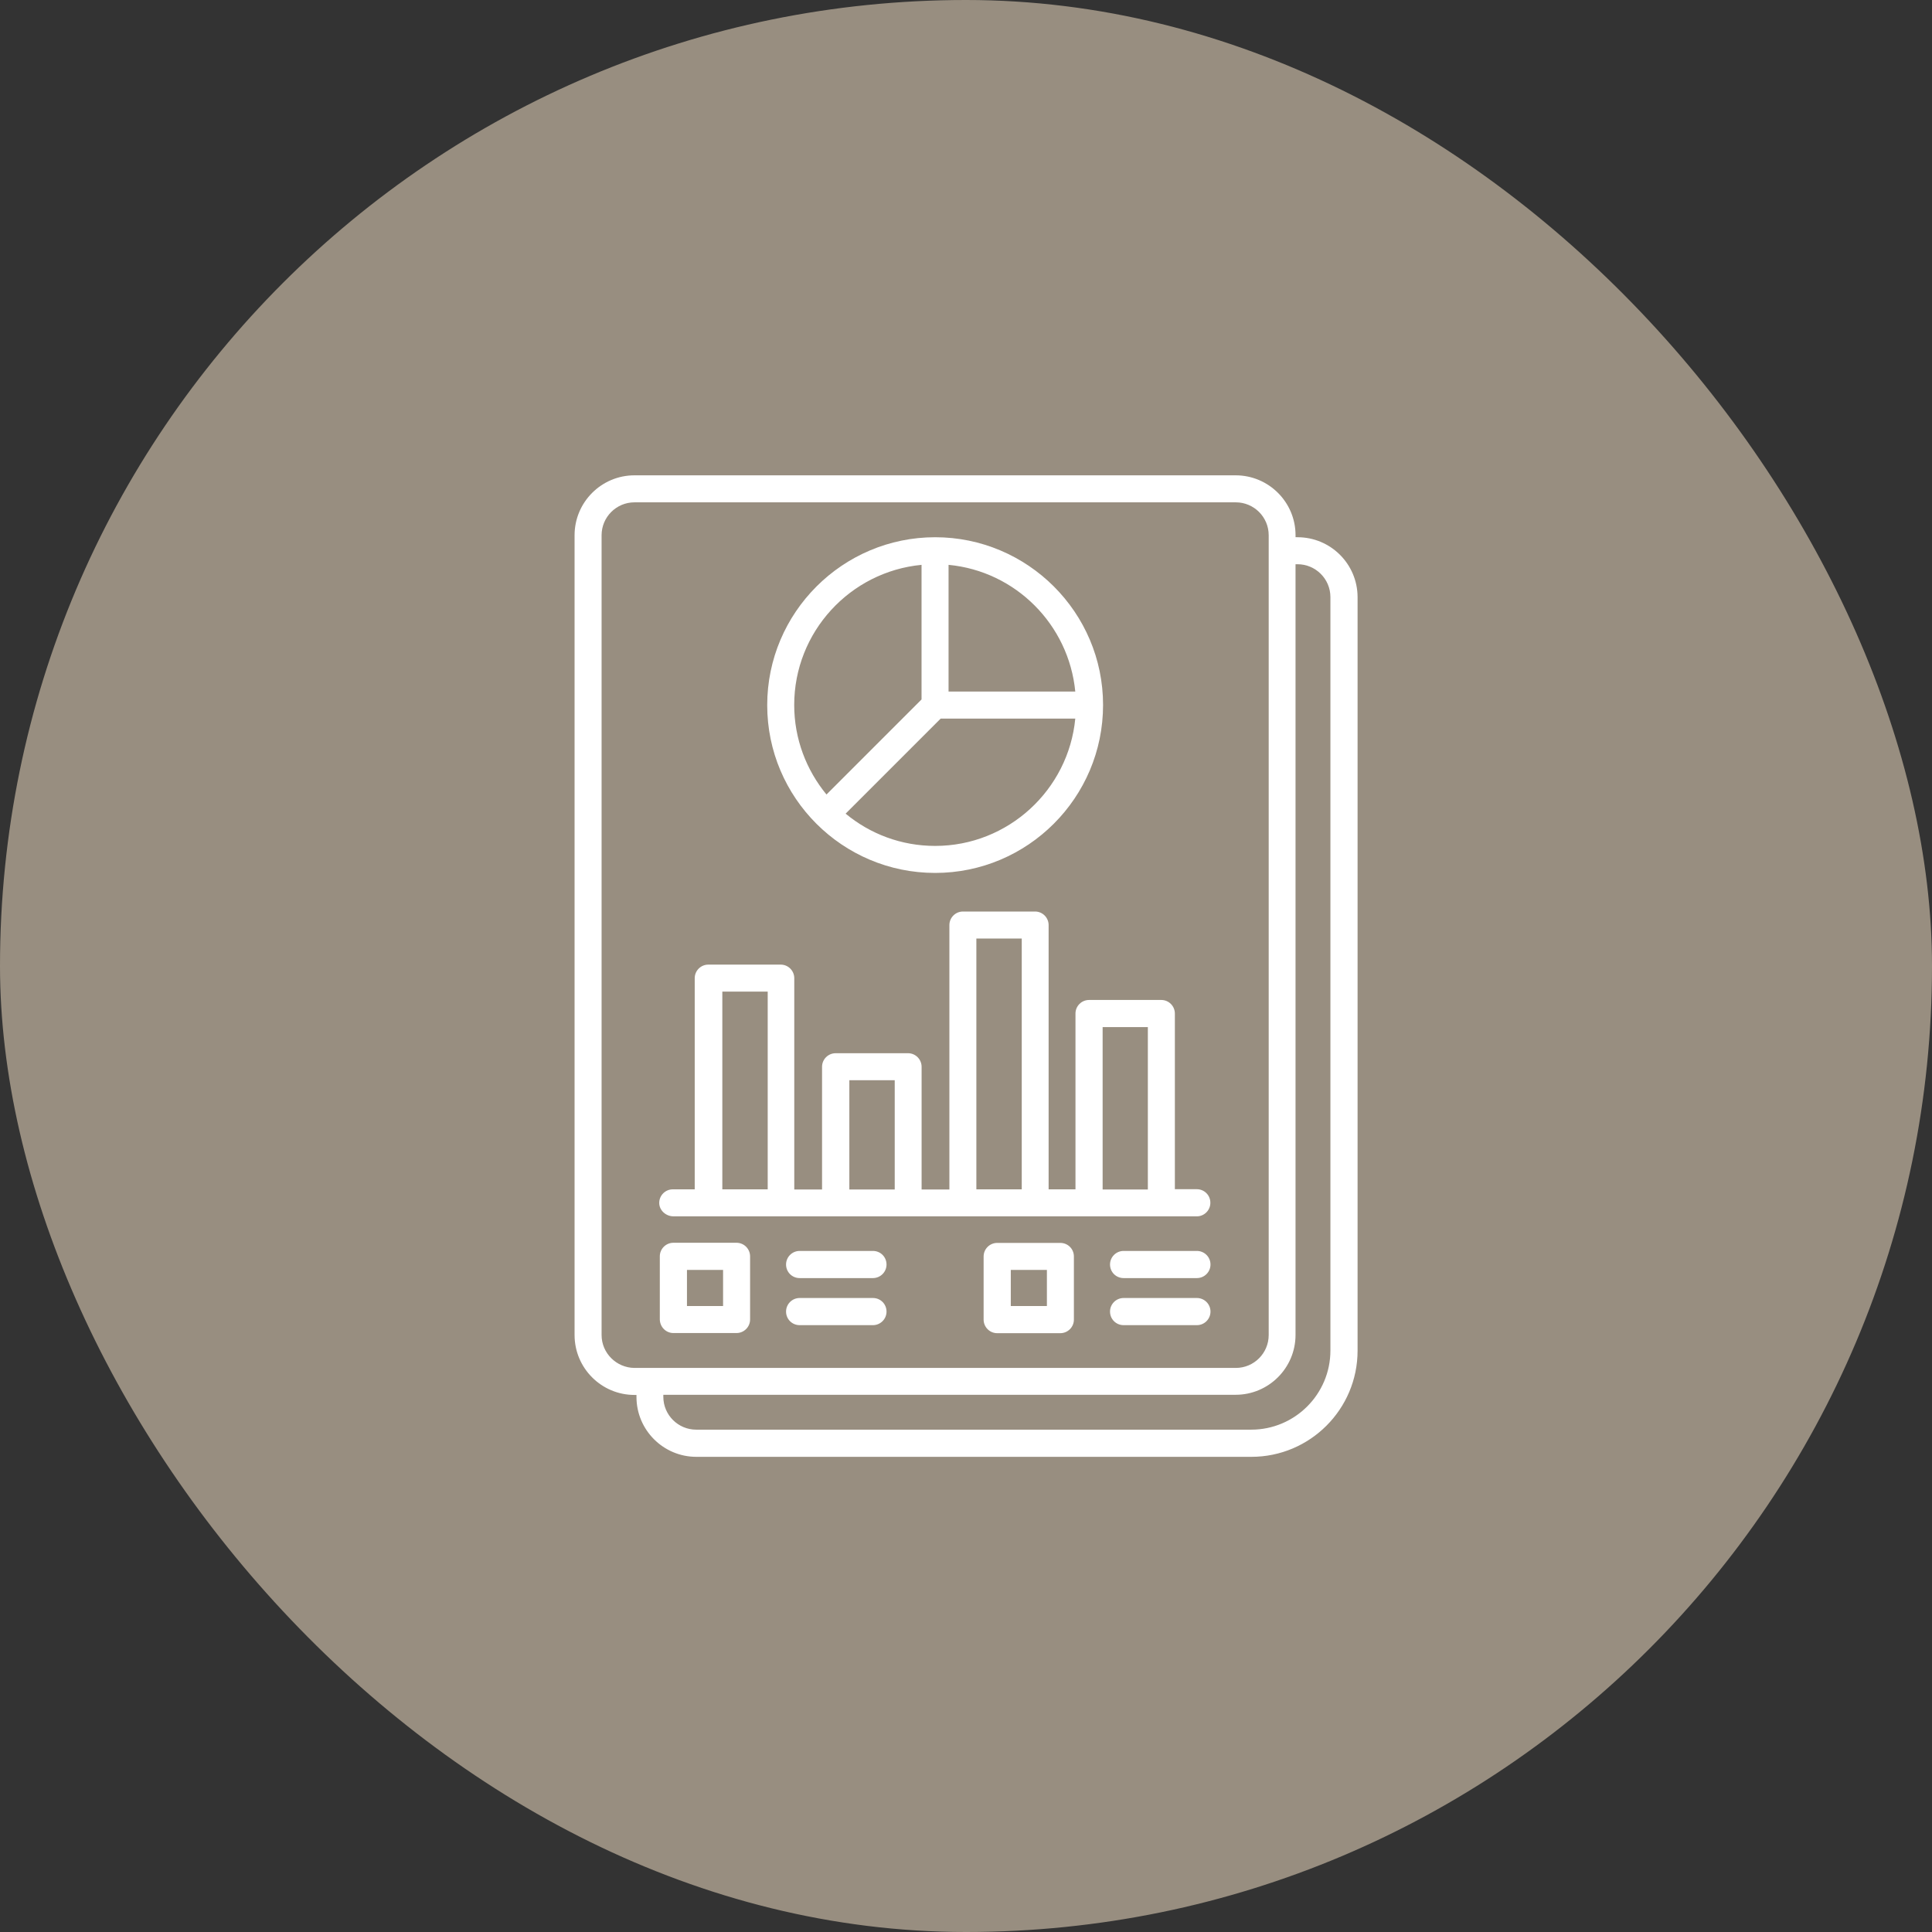 <svg fill="none" height="110" viewBox="0 0 110 110" width="110" xmlns="http://www.w3.org/2000/svg"><rect x="0" y="0" width="110" height="110" fill="#333333" stroke="none"/><rect fill="#988e80" height="110" rx="55" width="110"/><g fill="#fff"><path d="m53.243 49.701c5.273 0 9.561-4.288 9.561-9.561 0-5.273-4.297-9.552-9.561-9.552-5.264 0-9.561 4.288-9.561 9.561s4.288 9.552 9.561 9.552zm0-1.538c-1.933 0-3.708-.685-5.097-1.837l5.413-5.413h7.663c-.387 4.06-3.823 7.25-7.979 7.25zm7.979-8.788h-7.215v-7.215c3.814.36 6.846 3.401 7.215 7.215zm-8.753-7.215v7.663l-5.413 5.413c-1.142-1.389-1.837-3.164-1.837-5.097 0-4.165 3.19-7.593 7.25-7.979z"/><path d="m49.702 71.223h-4.174c-.422 0-.773.343-.773.773s.343.773.773.773h4.174c.422 0 .773-.343.773-.773s-.343-.773-.773-.773z"/><path d="m38.34 75.898h3.594c.422 0 .773-.343.773-.773v-3.594c0-.422-.343-.773-.773-.773h-3.594c-.422 0-.773.343-.773.773v3.594c.009.431.351.773.773.773zm.773-3.594h2.056v2.056h-2.056z"/><path d="m49.702 73.903h-4.174c-.422 0-.773.343-.773.773s.343.773.773.773h4.174c.422 0 .773-.343.773-.773s-.343-.773-.773-.773z"/><path d="m68.147 71.223h-4.174c-.422 0-.773.343-.773.773s.343.773.773.773h4.174c.422 0 .773-.343.773-.773s-.351-.773-.773-.773z"/><path d="m60.37 70.766h-3.594c-.422 0-.773.343-.773.773v3.594c0 .422.343.773.773.773h3.594c.422 0 .773-.343.773-.773v-3.594c0-.431-.343-.773-.773-.773zm-.764 3.594h-2.056v-2.056h2.056z"/><path d="m68.147 73.903h-4.174c-.422 0-.773.343-.773.773s.343.773.773.773h4.174c.422 0 .773-.343.773-.773s-.351-.773-.773-.773z"/><path d="m38.34 69.254h29.8c.422 0 .773-.343.773-.773s-.343-.773-.773-.773h-1.248v-10.001c0-.422-.343-.773-.773-.773h-4.113c-.422 0-.773.343-.773.773v10.009h-1.529v-15.045c0-.422-.343-.773-.773-.773h-4.104c-.422 0-.773.343-.773.773v15.054h-1.582v-6.986c0-.422-.343-.773-.773-.773h-4.122c-.422 0-.773.343-.773.773v6.986h-1.582v-12.031c0-.422-.343-.773-.773-.773h-4.122c-.422 0-.773.343-.773.773v12.022h-1.248c-.422 0-.773.343-.773.773s.387.764.808.764zm24.439-10.774h2.575v9.245h-2.575zm-7.189-5.044h2.584v14.28h-2.584zm-7.232 8.067h2.584v6.222h-2.584zm-7.232-5.044h2.584v11.257h-2.584z"/><path d="m73.877 30.587h-.114v-.114c0-1.881-1.529-3.41-3.41-3.41h-34.229c-1.881 0-3.41 1.529-3.41 3.41v45.539c0 1.881 1.529 3.41 3.41 3.41h.114v.114c0 1.881 1.529 3.41 3.41 3.41h31.601c3.331 0 6.046-2.707 6.046-6.046v-42.911c-.009-1.881-1.538-3.401-3.418-3.401zm-39.625 45.425v-45.539c0-1.028.835-1.872 1.872-1.872h34.238c1.028 0 1.872.835 1.872 1.872v45.539c0 1.028-.835 1.872-1.872 1.872h-34.238c-1.028-.009-1.872-.844-1.872-1.872zm41.496.879c0 2.487-2.021 4.508-4.508 4.508h-31.601c-1.028 0-1.872-.835-1.872-1.872v-.114h32.585c1.881 0 3.41-1.529 3.41-3.41v-43.878h.114c1.028 0 1.872.835 1.872 1.872z"/></g></svg>